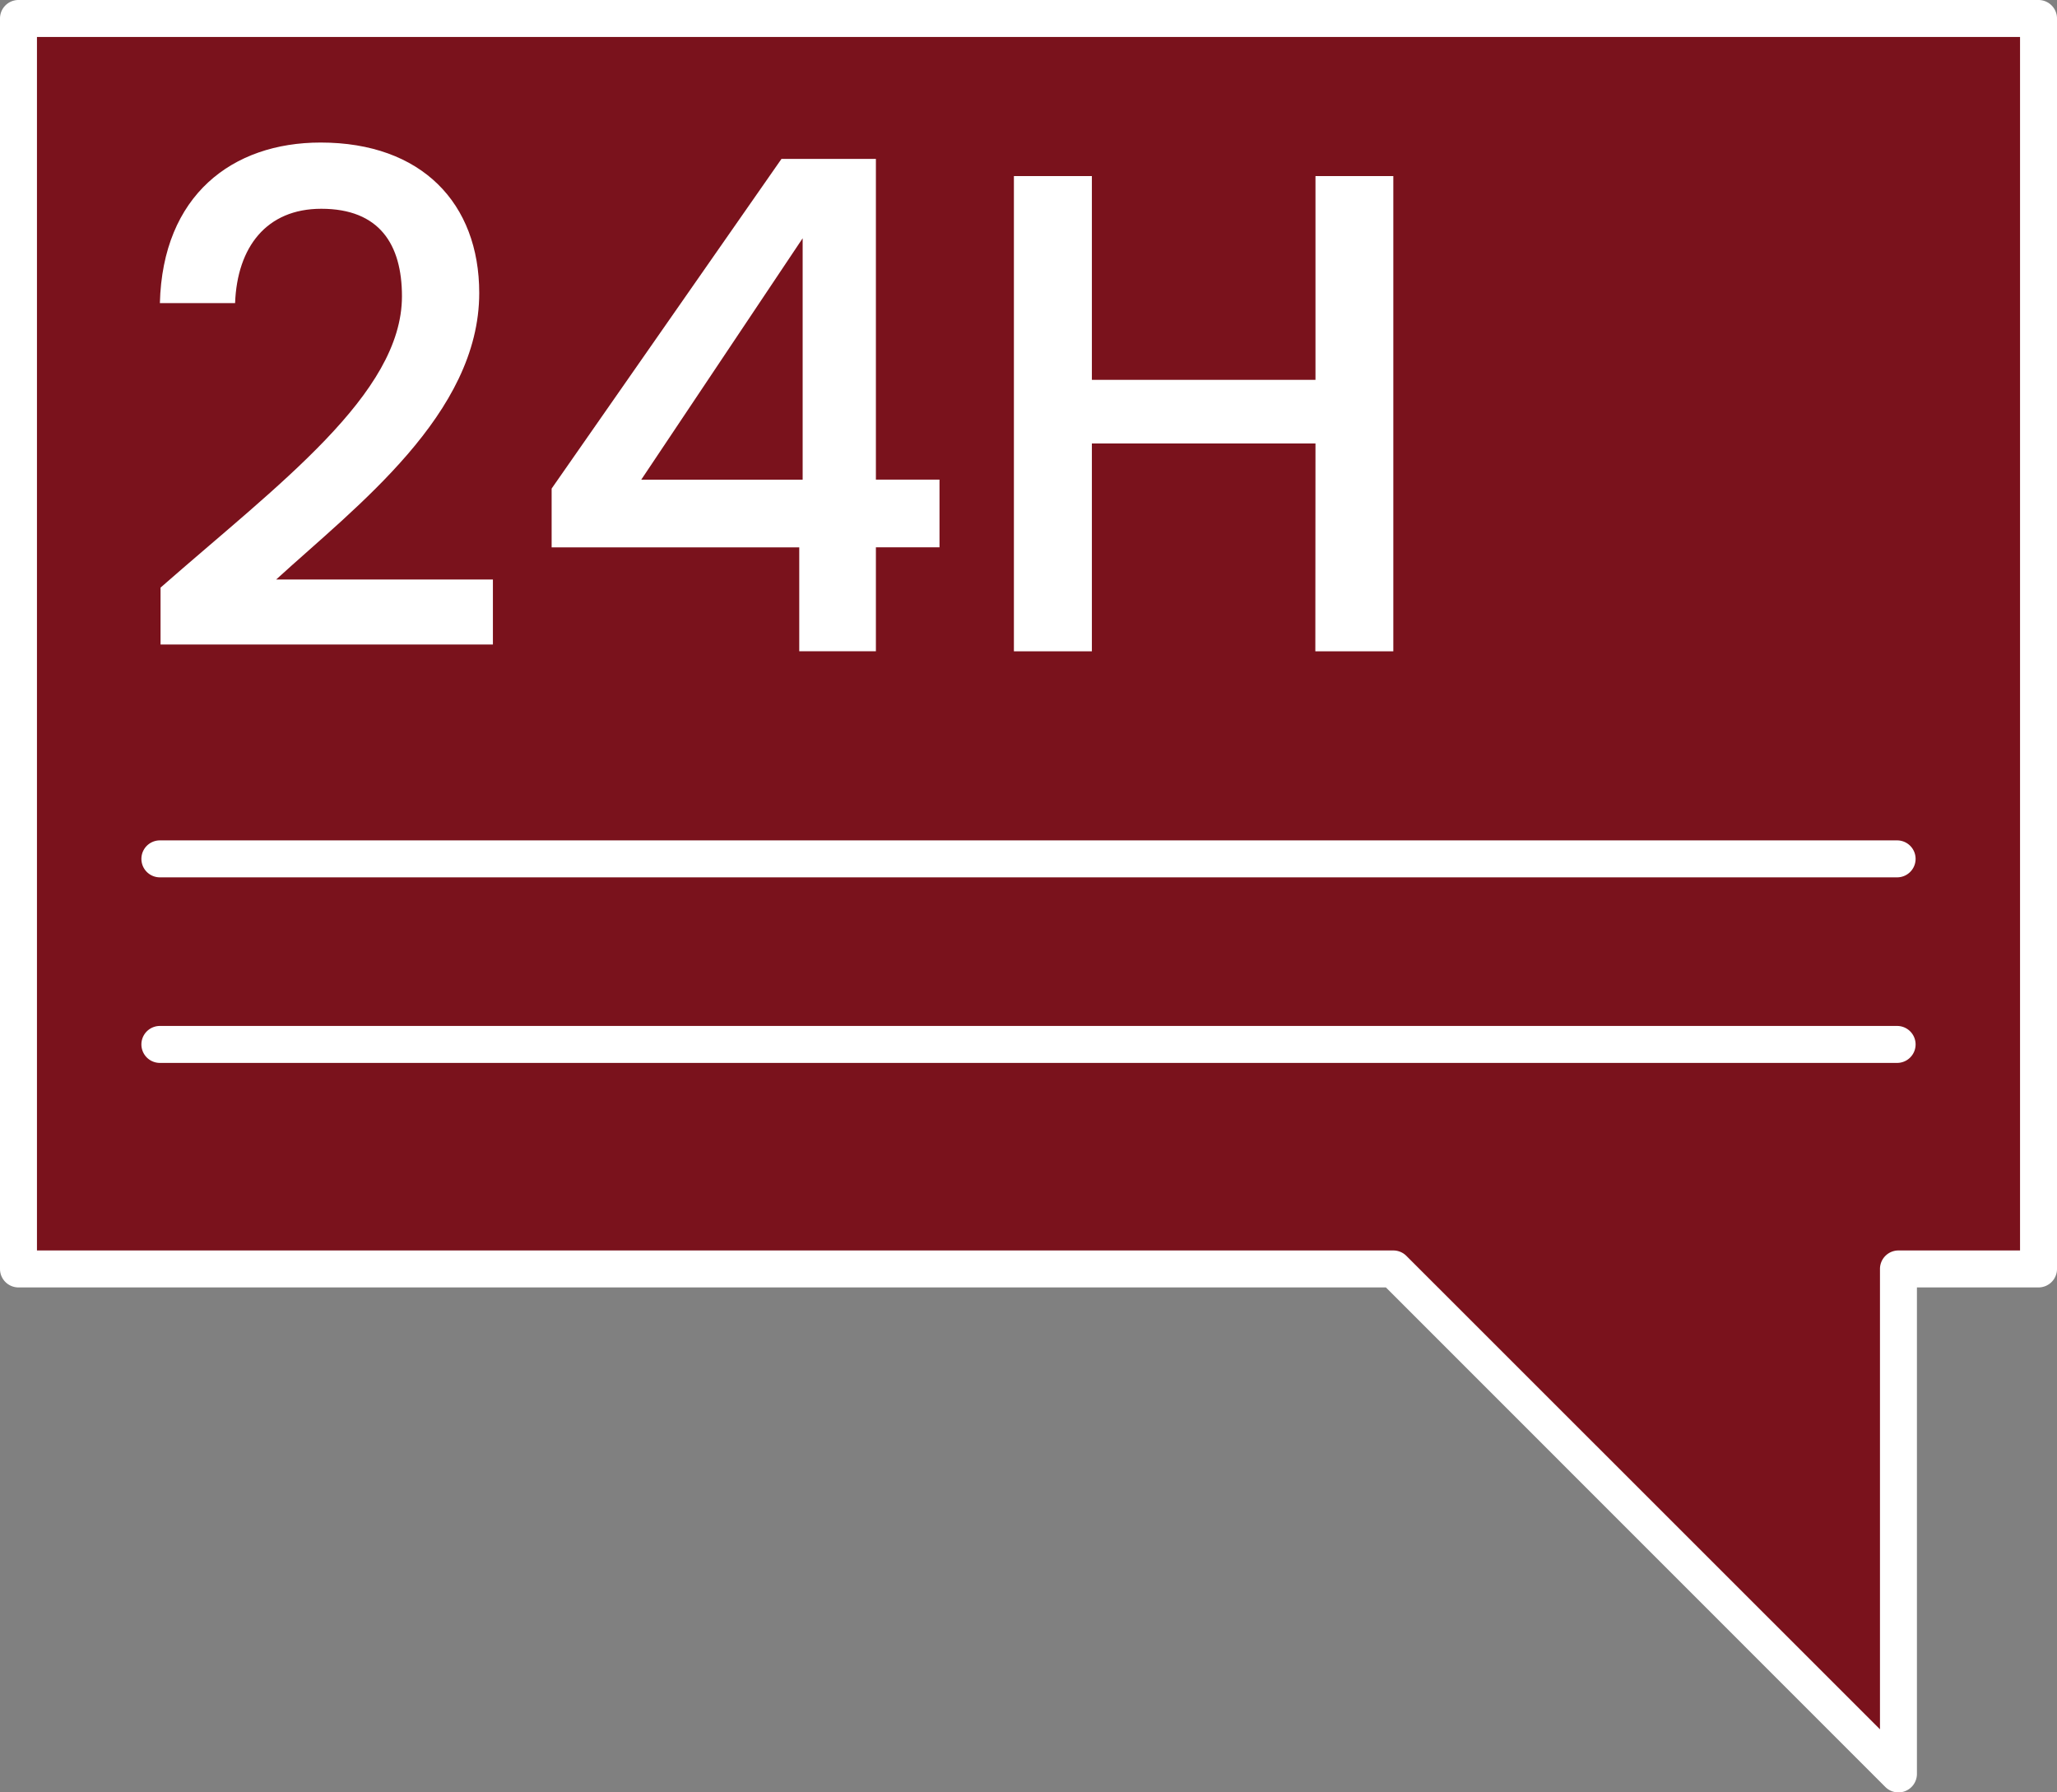 <?xml version="1.0" encoding="utf-8"?><svg xmlns="http://www.w3.org/2000/svg" viewBox="0 0 556.58 485"><rect x="0" y="0" width="556.58" height="485" fill="#808080" stroke="none"/><defs><style>.cls-1{fill:#7a121c;}.cls-2{fill:#fff;}</style></defs><g id="Layer_2" data-name="Layer 2"><g id="Responsive-Communication"><polygon class="cls-1" points="5 5 5 343.36 377.04 343.36 513.68 480 513.68 343.36 551.58 343.36 551.58 5 5 5"/><path class="cls-2" d="M513.68,485a5,5,0,0,1-3.54-1.46L375,348.36H5a5,5,0,0,1-5-5V5A5,5,0,0,1,5,0H551.58a5,5,0,0,1,5,5V343.36a5,5,0,0,1-5,5h-32.9V480a5,5,0,0,1-3.09,4.62A4.89,4.89,0,0,1,513.68,485ZM10,338.36H377a5,5,0,0,1,3.53,1.46L508.68,467.93V343.36a5,5,0,0,1,5-5h32.9V10H10Z"/><path class="cls-2" d="M43.44,159c31.83-27.94,65.32-52.37,65.32-78.83,0-14.06-6.11-23.68-21.83-23.68-14.81,0-22.76,10.36-23.32,25.53H43.26C44,52.82,62.87,38.57,86.74,38.57c27.39,0,42.93,16.47,42.93,40.71,0,32.75-33.31,57.73-54.95,77.53h58.65v17.58H43.44Z"/><path class="cls-2" d="M216.26,148.11h-67V132.2L211.45,43H237v86.78h17.21v18.32H237v28.12H216.26Zm.92-18.32V64.47l-43.67,65.32Z"/><path class="cls-2" d="M355.94,120h-60.5v56.24h-21.1V47.64h21.1v55.14h60.5V47.64H377V176.23h-21.1Z"/><line class="cls-1" x1="43.26" y1="232.4" x2="513.32" y2="232.39"/><path class="cls-2" d="M43.26,237.4a5,5,0,0,1,0-10H513.32a5,5,0,0,1,0,10Z"/><line class="cls-1" x1="43.26" y1="282.61" x2="513.32" y2="282.59"/><path class="cls-2" d="M43.26,287.61a5,5,0,1,1,0-10l470.06,0a5,5,0,0,1,0,10Z"/></g></g></svg>
